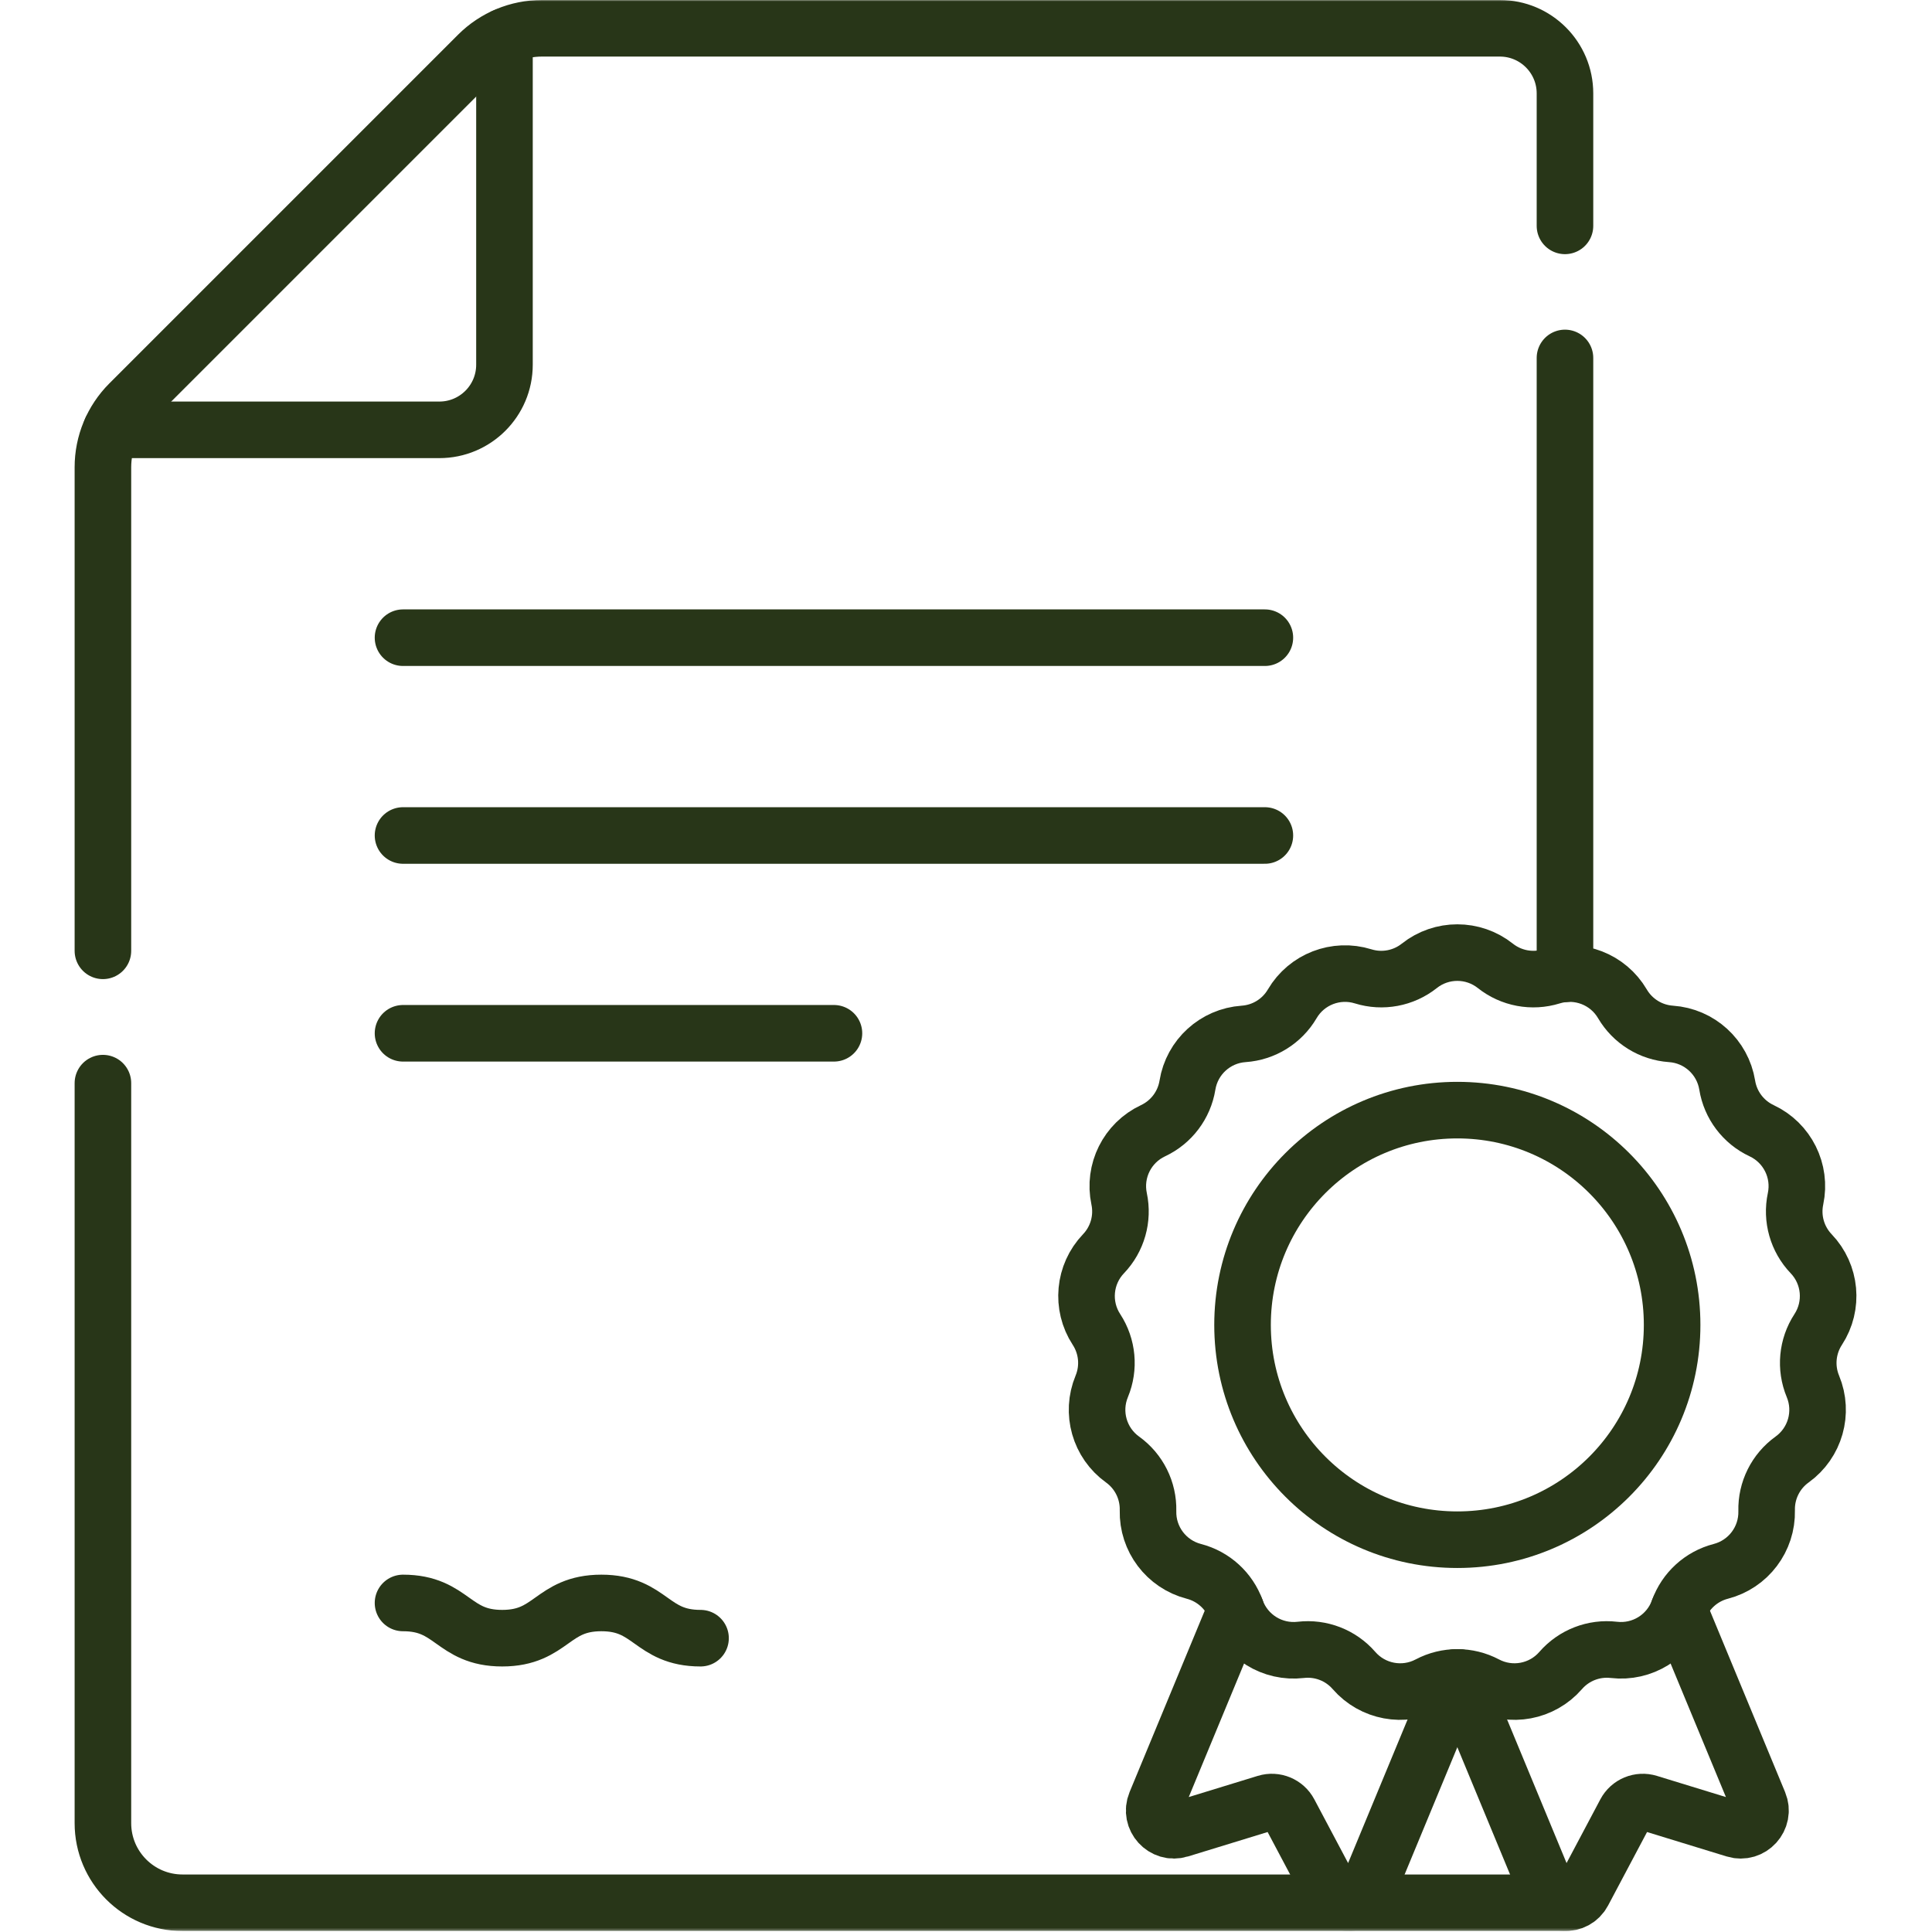 <svg width="683" height="683" viewBox="0 0 683 683" fill="none" xmlns="http://www.w3.org/2000/svg">
<g clip-path="url(#clip0_3809_8390)">
<path d="M142.475 225.435H447.157" stroke="#283618" stroke-width="20" stroke-miterlimit="10" stroke-linecap="round" stroke-linejoin="round"/>
<path d="M447.157 295.362H142.475" stroke="#283618" stroke-width="20" stroke-miterlimit="10" stroke-linecap="round" stroke-linejoin="round"/>
<path d="M294.816 365.288H142.475" stroke="#283618" stroke-width="20" stroke-miterlimit="10" stroke-linecap="round" stroke-linejoin="round"/>
<mask id="mask0_3809_8390" style="mask-type:luminance" maskUnits="userSpaceOnUse" x="0" y="0" width="683" height="683">
<path d="M0 0H682.667V682.667H0V0Z" fill="white"/>
</mask>
<g mask="url(#mask0_3809_8390)">
<path d="M142.475 566.676C160.003 566.676 160.003 579.128 177.531 579.128C195.061 579.128 195.061 566.676 212.592 566.676C230.123 566.676 230.123 579.128 247.653 579.128" stroke="#283618" stroke-width="20" stroke-miterlimit="10" stroke-linecap="round" stroke-linejoin="round"/>
<path d="M39.287 151.956L155.318 151.957C168.032 151.957 178.339 141.65 178.339 128.934V12.905" stroke="#283618" stroke-width="20" stroke-miterlimit="10" stroke-linecap="round" stroke-linejoin="round"/>
<path d="M36.383 382.912V644.521C36.383 660.065 48.984 672.666 64.528 672.666H553.248V672.657" stroke="#283618" stroke-width="20" stroke-miterlimit="10" stroke-linecap="round" stroke-linejoin="round"/>
<path d="M553.248 79.847V33.021C553.248 20.308 542.941 10 530.227 10H191.557C183.093 10 174.976 13.363 168.992 19.348L45.73 142.609C39.745 148.594 36.383 156.71 36.383 165.174V336.133" stroke="#283618" stroke-width="20" stroke-miterlimit="10" stroke-linecap="round" stroke-linejoin="round"/>
<path d="M553.248 344.266V126.54" stroke="#283618" stroke-width="20" stroke-miterlimit="10" stroke-linecap="round" stroke-linejoin="round"/>
<path d="M528.636 341.448C534.235 345.889 541.667 347.279 548.492 345.159C558.09 342.179 568.475 346.201 573.56 354.871C577.176 361.035 583.604 365.015 590.734 365.504C600.76 366.192 608.991 373.696 610.602 383.616C611.747 390.669 616.303 396.703 622.775 399.735C631.875 403.999 636.839 413.969 634.758 423.801C633.276 430.792 635.346 438.064 640.286 443.229C647.231 450.491 648.259 461.583 642.766 469.997C638.859 475.981 638.162 483.511 640.902 490.111C644.755 499.392 641.707 510.105 633.544 515.968C627.74 520.139 624.37 526.905 624.542 534.049C624.782 544.096 618.07 552.984 608.34 555.504C601.422 557.295 595.834 562.388 593.412 569.112C590.007 578.567 580.538 584.429 570.555 583.264C563.458 582.435 556.407 585.165 551.72 590.561C545.13 598.147 534.18 600.195 525.295 595.501C518.975 592.163 511.414 592.163 505.095 595.501C496.208 600.195 485.26 598.147 478.668 590.561C473.982 585.165 466.932 582.435 459.834 583.264C449.852 584.429 440.383 578.567 436.976 569.112C434.555 562.388 428.968 557.295 422.05 555.504C412.32 552.984 405.608 544.096 405.848 534.049C406.019 526.905 402.65 520.139 396.844 515.968C388.683 510.105 385.635 499.392 389.488 490.111C392.227 483.511 391.53 475.981 387.624 469.997C382.131 461.583 383.159 450.491 390.104 443.229C395.044 438.064 397.112 430.792 395.632 423.801C393.55 413.969 398.515 403.999 407.615 399.735C414.087 396.703 418.643 390.669 419.788 383.616C421.398 373.696 429.63 366.192 439.655 365.504C446.786 365.015 453.214 361.035 456.83 354.871C461.914 346.201 472.3 342.179 481.898 345.159C488.723 347.279 496.154 345.889 501.752 341.448C509.626 335.201 520.764 335.201 528.636 341.448Z" stroke="#283618" stroke-width="20" stroke-miterlimit="10" stroke-linecap="round" stroke-linejoin="round"/>
<path d="M591.128 468.384C591.128 510.32 557.132 544.316 515.196 544.316C473.26 544.316 439.264 510.32 439.264 468.384C439.264 426.448 473.26 392.452 515.196 392.452C557.132 392.452 591.128 426.448 591.128 468.384Z" stroke="#283618" stroke-width="20" stroke-miterlimit="10" stroke-linecap="round" stroke-linejoin="round"/>
<path d="M436.978 569.112C436.956 569.053 436.931 568.999 436.91 568.941L408.57 637.36C406.306 642.825 411.428 648.461 417.086 646.724L447.566 637.371C450.772 636.387 454.227 637.817 455.799 640.781L470.736 668.948C473.508 674.176 481.116 673.815 483.38 668.348L514.586 593.016" stroke="#283618" stroke-width="20" stroke-miterlimit="10" stroke-linecap="round" stroke-linejoin="round"/>
<path d="M515.807 593.016L547.011 668.348C549.276 673.816 556.883 674.176 559.656 668.948L574.593 640.781C576.165 637.818 579.619 636.386 582.827 637.372L613.307 646.724C618.964 648.461 624.087 642.825 621.823 637.36L593.481 568.941C593.46 568.998 593.435 569.053 593.415 569.112" stroke="#283618" stroke-width="20" stroke-miterlimit="10" stroke-linecap="round" stroke-linejoin="round"/>
</g>
</g>
<defs>
<clipPath id="clip0_3809_8390">
<rect width="682.667" height="682.667" fill="white"/>
</clipPath>
</defs>
</svg>
